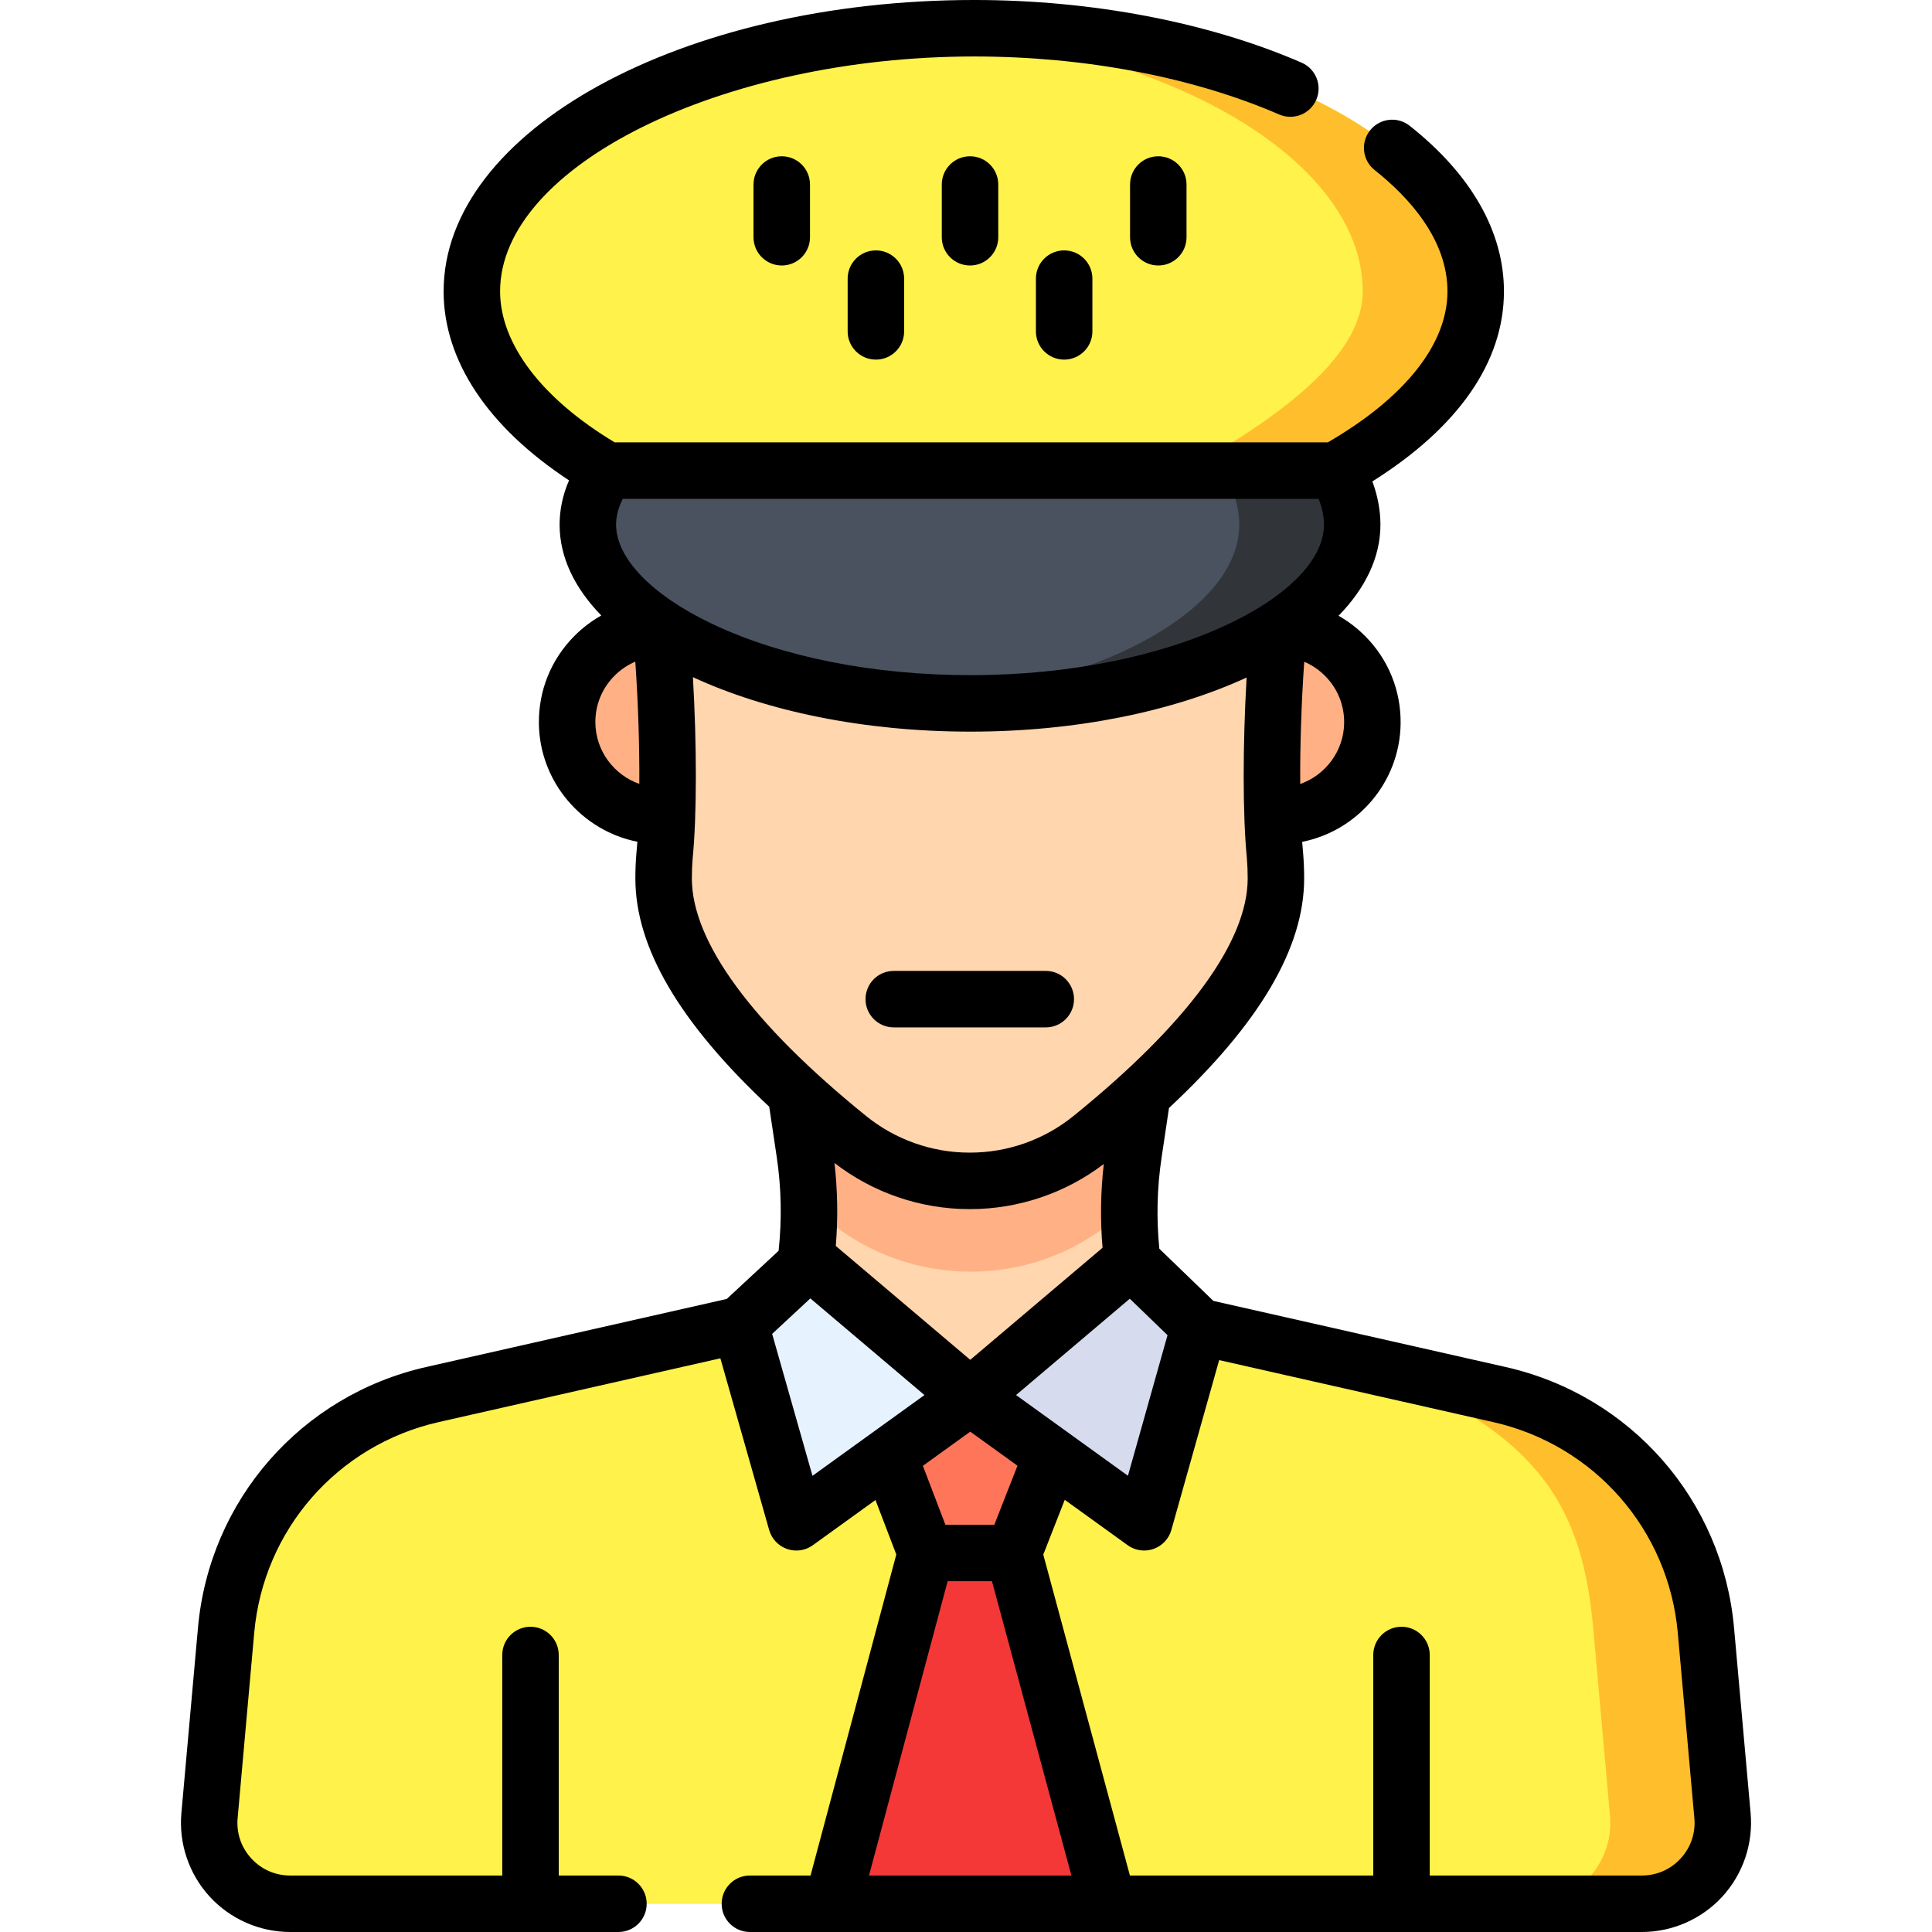 <svg id="Layer_1" enable-background="new 0 0 513.111 513.111" height="512" viewBox="0 0 513.111 513.111" width="512" xmlns="http://www.w3.org/2000/svg"><g><g><path d="m303.286 348.291.16.65c-2.64 2.27-5.39 4.56-8.25 6.87-10.6 8.62-23.87 13.32-37.54 13.29-13.69.03-26.97-4.68-37.59-13.32-3.02-2.44-5.92-4.86-8.7-7.26 2.46-9.33 3.63-18.94 3.47-28.54-.07-4.62-.44-9.24-1.13-13.83l-2.34-15.67h92.08l-2.38 15.93c-.71 4.73-1.09 9.5-1.14 14.27-.11 9.29 1.01 18.57 3.36 27.61z" fill="#ffd6ae"/><path d="m303.446 290.481-2.38 15.93c-.71 4.73-1.09 9.5-1.14 14.27-1.49 1.25-3.02 2.5-4.58 3.76-10.6 8.63-23.87 13.32-37.54 13.3-13.69.02-26.97-4.68-37.59-13.32-1.84-1.49-3.63-2.97-5.38-4.44-.07-4.62-.44-9.24-1.13-13.83l-2.34-15.67z" fill="#ffb185"/><path d="m339.878 163.828-82.158-40-82.486 40c2.242 21.848 2.673 49.006 1.264 63.374-.173 1.976-.252 4.04-.252 6.095 0 19.395 16.488 42.569 48.993 68.868 9.13 7.43 20.551 11.477 32.324 11.455 11.76.024 23.167-4.015 32.288-11.431 32.527-26.319 49.014-49.494 49.014-68.89 0-2.056-.079-4.119-.252-6.145-1.407-14.353-.976-41.493 1.265-63.326z" fill="#ffd6ae"/><g fill="#ffb185"><path d="m175.53 216.669c-13.637 0-24.739-10.967-24.907-24.603-.17-13.875 11.031-25.214 24.907-25.214z"/><path d="m339.58 216.669c13.637 0 24.739-10.967 24.907-24.603.17-13.875-11.031-25.214-24.907-25.214z"/></g><g><path d="m436.164 505.637h-358.96c-12.64 0-22.56-10.83-21.43-23.41l4.4-49.21c2.73-30.55 24.87-55.84 54.8-62.62l96.52-21.85 46.185 22.459 45.895-22.049 51.83 11.73 42.98 9.72c29.93 6.77 52.08 32.07 54.81 62.62l4.4 49.2c1.13 12.58-8.79 23.41-21.43 23.41z" fill="#fff24a"/><path d="m457.594 482.227c1.13 12.58-8.79 23.41-21.43 23.41h-30c12.64 0 22.56-10.83 21.43-23.41l-4.4-49.2c-2.73-30.55-12.18-55.04-67.79-72.34l42.98 9.72c29.93 6.77 52.08 32.07 54.81 62.62z" fill="#ffbe2c"/><g><path d="m257.678 371.006-46.192 33.319-14.892-52.406 18.385-17.08z" fill="#e6f3ff"/><path d="m257.678 371.006 46.193 33.319 14.634-51.984-18.127-17.502z" fill="#d6dced"/></g><path d="m279.322 386.618-10.134 25.855h-23.277l-9.876-25.855 21.643-15.612z" fill="#ff755a"/><path d="m294.338 505.639h-73.316l24.889-93.166h23.277z" fill="#f43838"/></g></g><path d="m359.129 139.355c0 25-45.35 47.46-101.41 47.46-5.1 0-10.11-.19-15-.55-48.96-3.55-86.59-24.18-86.59-46.91 0-4.96 1.79-9.79 5.1-14.36h163.345l30.055-.006c2.96 4.341 4.5 9.676 4.5 14.366z" fill="#49525e"/><path d="m391.929 77.375c0 18.22-14.2 34.665-37.3 47.614h-40l-153.4.006c-22.27-12.85-35.91-29.8-35.91-47.62 0-34.75 51.85-65.37 118.43-69.42 4.92-.31 9.93-.46 15-.46 73.62 0 133.18 32.56 133.18 69.88z" fill="#fff24a"/><path d="m354.629 124.99-30.055.006c2.96 4.34 4.555 9.67 4.555 14.36 0 22.73-37.48 43.36-86.41 46.91 4.89.36 9.9.55 15 .55 56.06 0 101.41-22.46 101.41-47.46 0-4.691-1.54-10.026-4.5-14.366z" fill="#31353a"/><path d="m391.929 77.375c0 18.22-14.2 34.665-37.3 47.614h-40c22.97-12.94 47.3-29.455 47.3-47.614 0-34.75-51.64-65.37-118.18-69.42 4.92-.31 9.93-.46 15-.46 73.62 0 133.18 32.56 133.18 69.88z" fill="#ffbe2c"/></g><g><path d="m464.938 481.532-4.401-49.201c-3.034-33.912-27.399-61.748-60.631-69.265l-77.655-17.566-14.346-13.853c-.805-8.031-.611-16.138.584-24.131l1.979-13.254c24.119-22.505 35.898-42.556 35.898-60.964 0-2.33-.094-4.612-.288-6.877-.088-.895-.168-1.843-.24-2.838 14.706-2.915 25.958-15.885 26.147-31.398.108-8.731-3.212-16.96-9.349-23.173-2.148-2.175-4.549-4.008-7.136-5.472 7.122-7.302 11.125-15.513 11.125-24.187 0-3.824-.753-7.778-2.143-11.494 22.897-14.404 34.945-31.76 34.945-50.49 0-15.795-8.654-30.997-25.028-43.96-3.245-2.57-7.963-2.023-10.535 1.224-2.571 3.248-2.023 7.965 1.225 10.536 8.822 6.985 19.339 18.242 19.339 32.201 0 14.014-11.27 28.215-31.786 40.119h-189.381c-19.375-11.632-30.441-26.18-30.441-40.119 0-33.225 58.845-62.37 125.929-62.37 29.312 0 58.066 5.469 80.967 15.401 3.803 1.647 8.217-.097 9.865-3.897s-.097-8.217-3.896-9.865c-24.744-10.73-55.618-16.639-86.936-16.639-77.708 0-140.929 34.708-140.929 77.371 0 18.407 11.763 36.044 33.307 50.209-1.663 3.835-2.503 7.773-2.503 11.774 0 8.644 3.982 16.828 11.07 24.112-2.619 1.471-5.049 3.32-7.221 5.519-6.137 6.212-9.457 14.441-9.35 23.173.191 15.515 11.446 28.486 26.154 31.399-.076 1.05-.16 2.05-.252 2.991-.186 2.127-.28 4.398-.28 6.749 0 18.324 11.668 38.273 35.549 60.637l1.99 13.322c1.234 8.258 1.401 16.639.5 24.937l-13.767 12.79-79.826 18.074c-33.222 7.522-57.581 35.357-60.615 69.262l-4.402 49.213c-.724 8.083 2.004 16.155 7.482 22.146 5.482 5.995 13.289 9.434 21.416 9.434h87.175c4.143 0 7.5-3.358 7.5-7.5s-3.357-7.5-7.5-7.5h-15.854v-58.568c0-4.142-3.357-7.5-7.5-7.5s-7.5 3.358-7.5 7.5v58.568h-56.321c-3.985 0-7.66-1.618-10.348-4.557-2.683-2.934-3.965-6.729-3.611-10.686l4.402-49.212c2.452-27.397 22.139-49.889 48.988-55.969l74.817-16.94 12.958 45.6c.669 2.352 2.442 4.231 4.753 5.034.802.279 1.634.416 2.461.416 1.556 0 3.094-.483 4.389-1.417l16.636-12 5.528 14.474-22.777 85.258h-16.108c-4.143 0-7.5 3.358-7.5 7.5s3.357 7.5 7.5 7.5h236.88c8.127 0 15.934-3.439 21.416-9.435 5.479-5.991 8.206-14.063 7.482-22.146zm-195.09-111.028 30.207-25.585 10.022 9.677-10.513 37.343zm-12.163-9.355-35.71-30.246c.604-7.338.488-14.717-.349-22.032 10.228 7.911 22.892 12.25 35.812 12.249h.23c12.802 0 25.33-4.244 35.479-11.981-.845 7.389-.955 14.844-.329 22.251zm-92.292-228.659h184.798c.919 2.217 1.434 4.621 1.434 6.864 0 18.862-40.159 39.959-93.905 39.959-25.744 0-50.106-4.84-68.6-13.627-15.964-7.586-25.495-17.429-25.495-26.332-.001-2.248.593-4.547 1.768-6.864zm191.594 59.512c-.092 7.476-4.965 13.852-11.671 16.215-.057-10.078.311-21.655 1.068-32.464 2.063.876 3.956 2.156 5.58 3.801 3.297 3.337 5.08 7.758 5.023 12.448zm-198.865-.027c-.057-4.69 1.727-9.111 5.023-12.448 1.625-1.645 3.517-2.925 5.581-3.801.757 10.801 1.126 22.371 1.069 32.464-6.706-2.363-11.581-8.74-11.673-16.215zm25.624 41.322c0-1.916.075-3.747.216-5.363 1.129-11.503 1.108-30.22.063-48.091 19.427 8.981 45.313 14.47 73.695 14.47 28.234 0 53.993-5.45 73.363-14.375-1.039 17.819-1.06 36.456.059 47.854.149 1.749.225 3.602.225 5.508 0 16.781-15.986 38.586-46.245 63.07-7.736 6.29-17.48 9.75-27.481 9.75-.057 0-.115 0-.172 0-9.986 0-19.748-3.469-27.511-9.785-30.233-24.46-46.212-46.257-46.212-63.038zm32.037 158.659-10.713-37.696 10.145-9.424 30.307 25.669zm41.902-11.731 12.538 9.044-6.145 15.676h-12.998l-5.976-15.646zm-26.891 117.886 20.883-78.166h11.772l21.102 78.166zm215.593-4.557c-2.688 2.938-6.361 4.557-10.347 4.557h-56.322v-58.568c0-4.142-3.357-7.5-7.5-7.5s-7.5 3.358-7.5 7.5v58.568h-64.63l-23.009-85.233 5.703-14.549 16.707 12.051c1.295.934 2.833 1.417 4.389 1.417.83 0 1.665-.138 2.47-.419 2.313-.807 4.085-2.691 4.749-5.049l12.697-45.103 72.803 16.469c26.856 6.076 46.548 28.569 49 55.972l4.401 49.202c.354 3.957-.928 7.752-3.611 10.685z"/><path d="m237.37 272.86h40.372c4.143 0 7.5-3.358 7.5-7.5s-3.357-7.5-7.5-7.5h-40.372c-4.143 0-7.5 3.358-7.5 7.5s3.357 7.5 7.5 7.5z"/><path d="m225.124 74.003v14.007c0 4.142 3.357 7.5 7.5 7.5s7.5-3.358 7.5-7.5v-14.007c0-4.142-3.357-7.5-7.5-7.5s-7.5 3.358-7.5 7.5z"/><path d="m250.124 49.003v14.007c0 4.142 3.357 7.5 7.5 7.5s7.5-3.358 7.5-7.5v-14.007c0-4.142-3.357-7.5-7.5-7.5-4.142 0-7.5 3.358-7.5 7.5z"/><path d="m275.124 74.003v14.007c0 4.142 3.357 7.5 7.5 7.5s7.5-3.358 7.5-7.5v-14.007c0-4.142-3.357-7.5-7.5-7.5s-7.5 3.358-7.5 7.5z"/><path d="m300.124 49.003v14.007c0 4.142 3.357 7.5 7.5 7.5s7.5-3.358 7.5-7.5v-14.007c0-4.142-3.357-7.5-7.5-7.5s-7.5 3.358-7.5 7.5z"/><path d="m200.124 49.003v14.007c0 4.142 3.357 7.5 7.5 7.5s7.5-3.358 7.5-7.5v-14.007c0-4.142-3.357-7.5-7.5-7.5s-7.5 3.358-7.5 7.5z"/></g></svg>